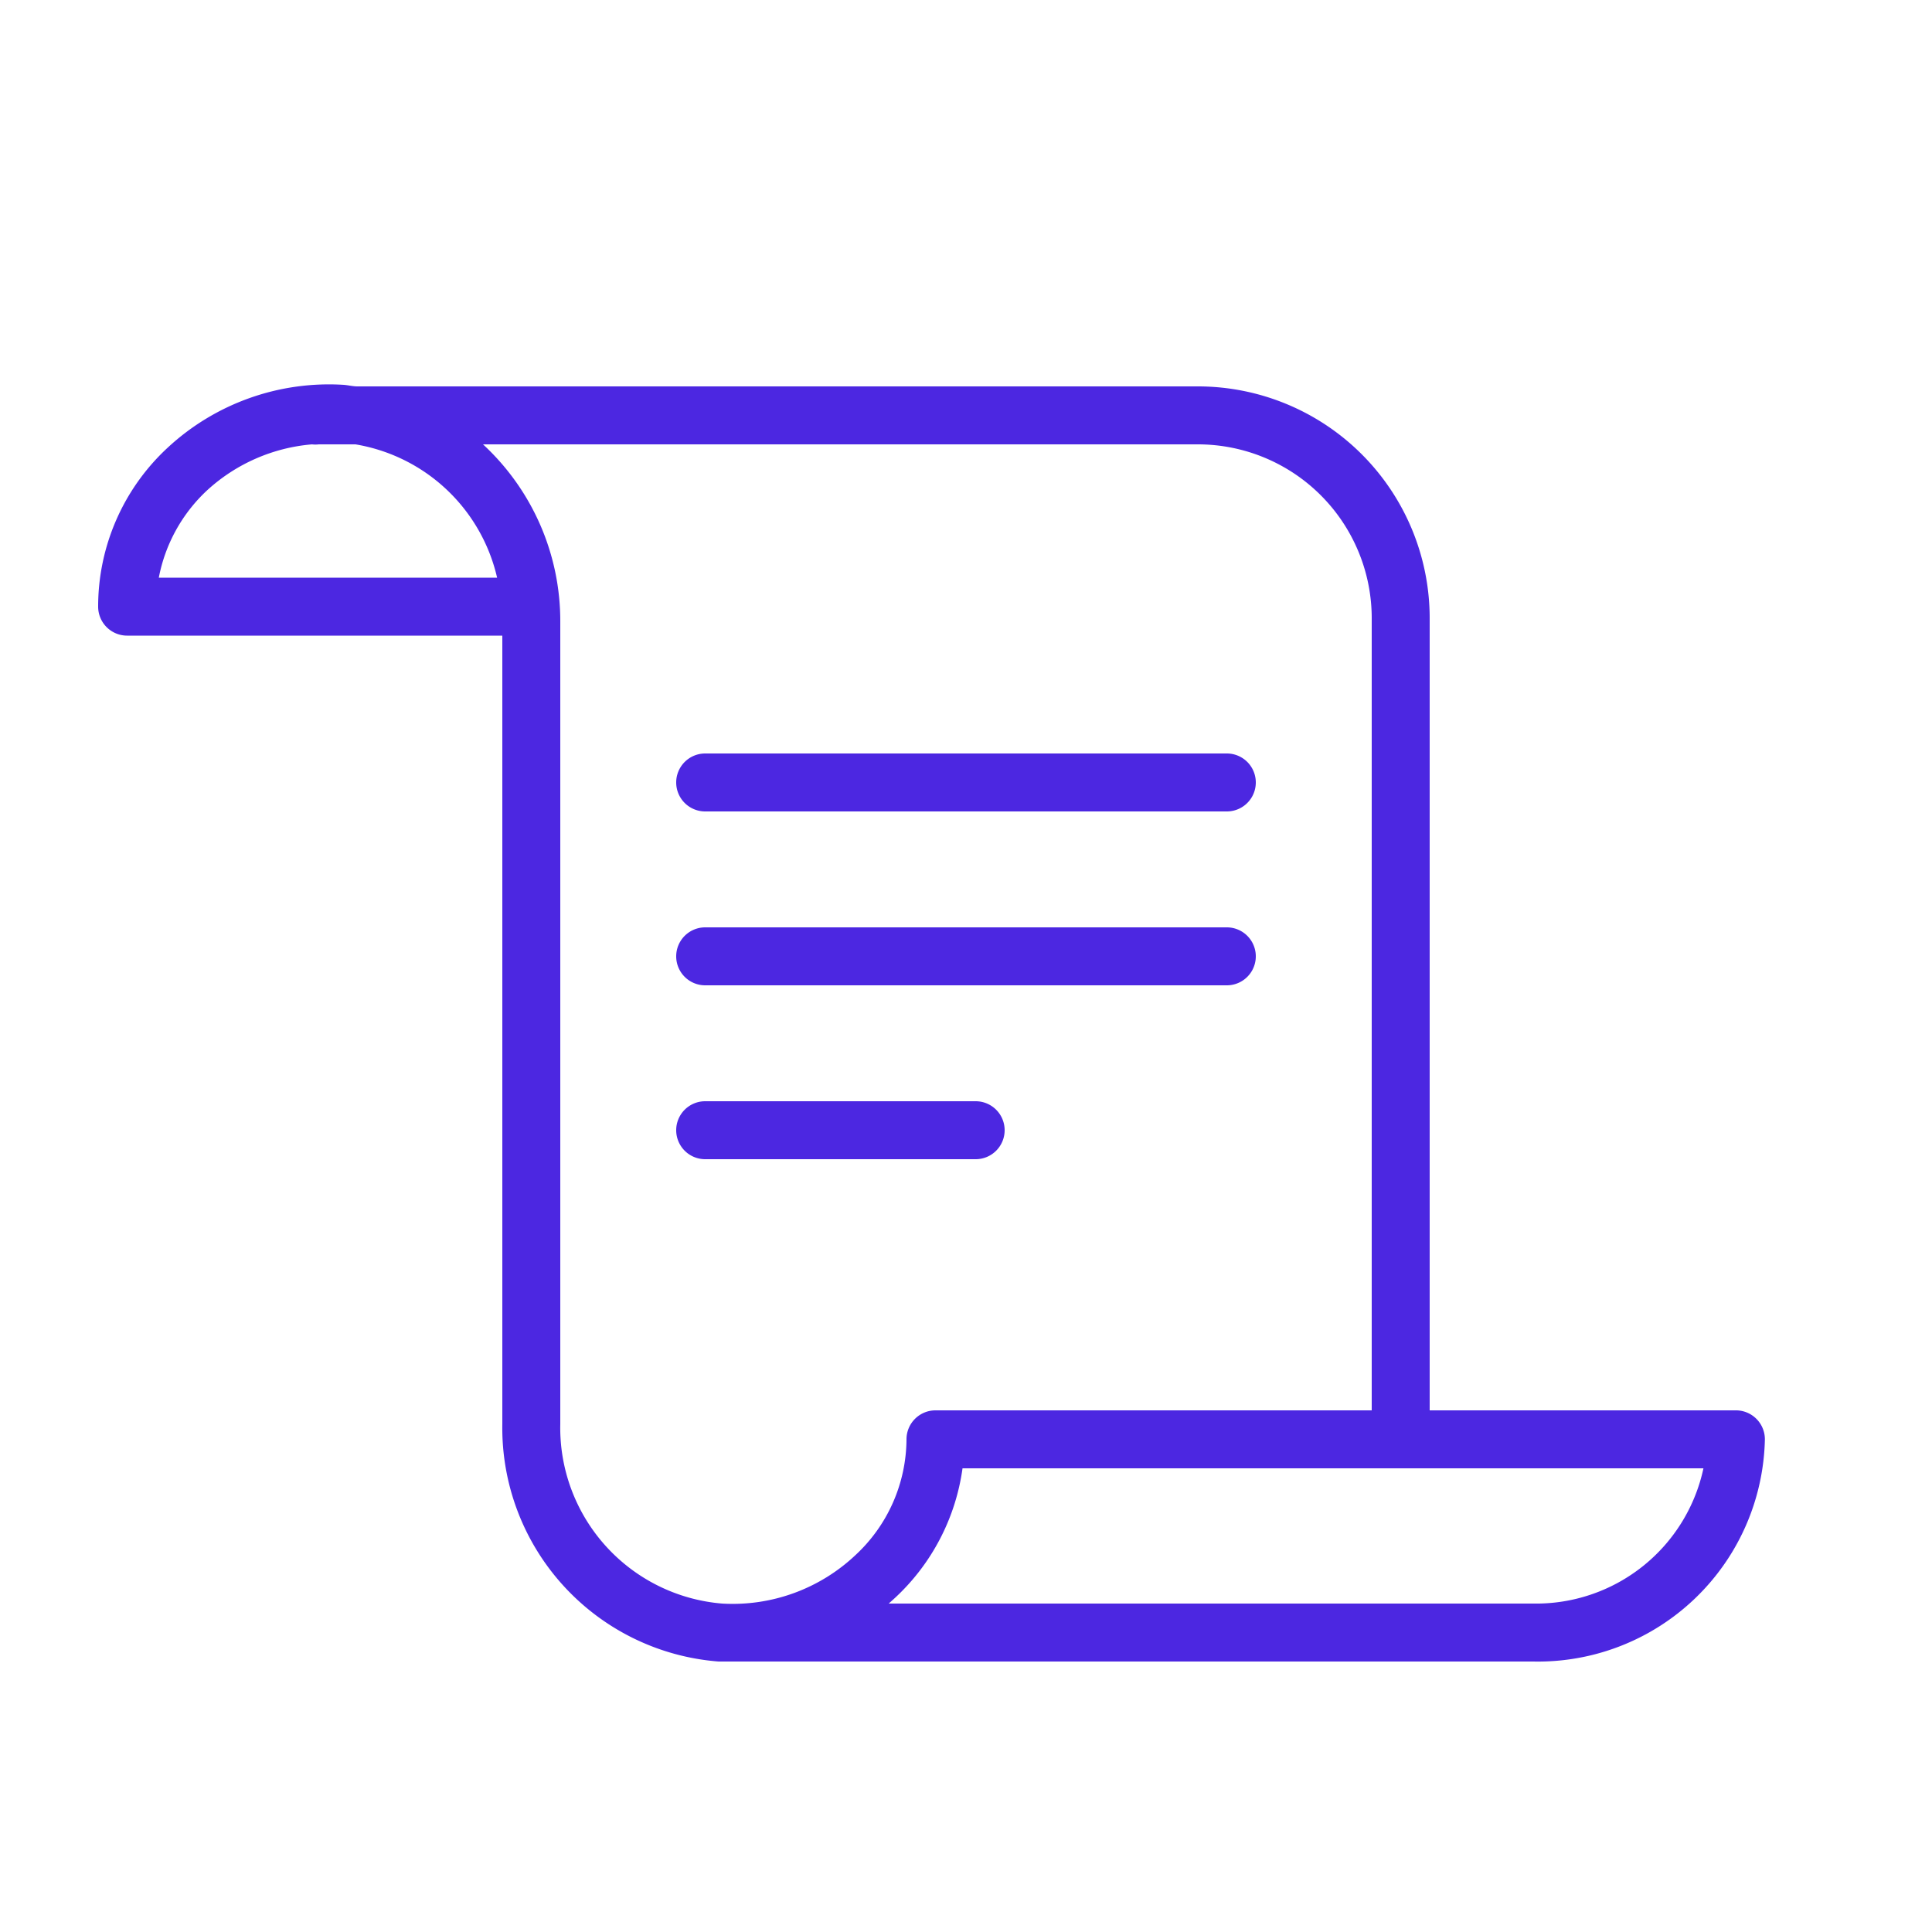 <svg xmlns="http://www.w3.org/2000/svg" viewBox="0 0 100 100" fill-rule="evenodd"><g class="t-group-origins"><path d="M89.81 73H74V32a12 12 0 0 0-12-12H18.5c-.23 0-.46-.06-.7-.08a12.27 12.27 0 0 0-9.13 3.26 11.2 11.2 0 0 0-3.59 8.22 1.5 1.5 0 0 0 1.5 1.5H26v40.81A12.13 12.13 0 0 0 37.19 86h42.16a11.75 11.75 0 0 0 12-11.5 1.5 1.5 0 0 0-1.54-1.5ZM8.22 29.9a8.3 8.3 0 0 1 2.51-4.53A9.17 9.17 0 0 1 16.15 23a1.49 1.49 0 0 0 .35 0h1.9a9.05 9.05 0 0 1 7.33 6.9ZM37.37 83A9.13 9.13 0 0 1 29 73.71V32.19A12.45 12.45 0 0 0 25 23h37a9 9 0 0 1 9 9v41H48.42a1.5 1.5 0 0 0-1.5 1.5 8.23 8.23 0 0 1-2.65 6 9.26 9.26 0 0 1-6.9 2.5Zm42 0H46l.31-.28A11.24 11.24 0 0 0 49.82 76h38.35a8.86 8.86 0 0 1-8.82 7Z" stroke-width="0" stroke="#4c27e1" fill="#4c27e1" stroke-width-old="0"></path><path d="M36.5 42h27a1.5 1.5 0 0 0 0-3h-27a1.5 1.5 0 0 0 0 3Zm0 9h27a1.5 1.5 0 0 0 0-3h-27a1.5 1.5 0 0 0 0 3ZM52 58.5a1.5 1.5 0 0 0-1.5-1.5h-14a1.5 1.5 0 0 0 0 3h14a1.5 1.5 0 0 0 1.5-1.5Z" stroke-width="0" stroke="#4c27e1" fill="#4c27e1" stroke-width-old="0"></path></g></svg>
